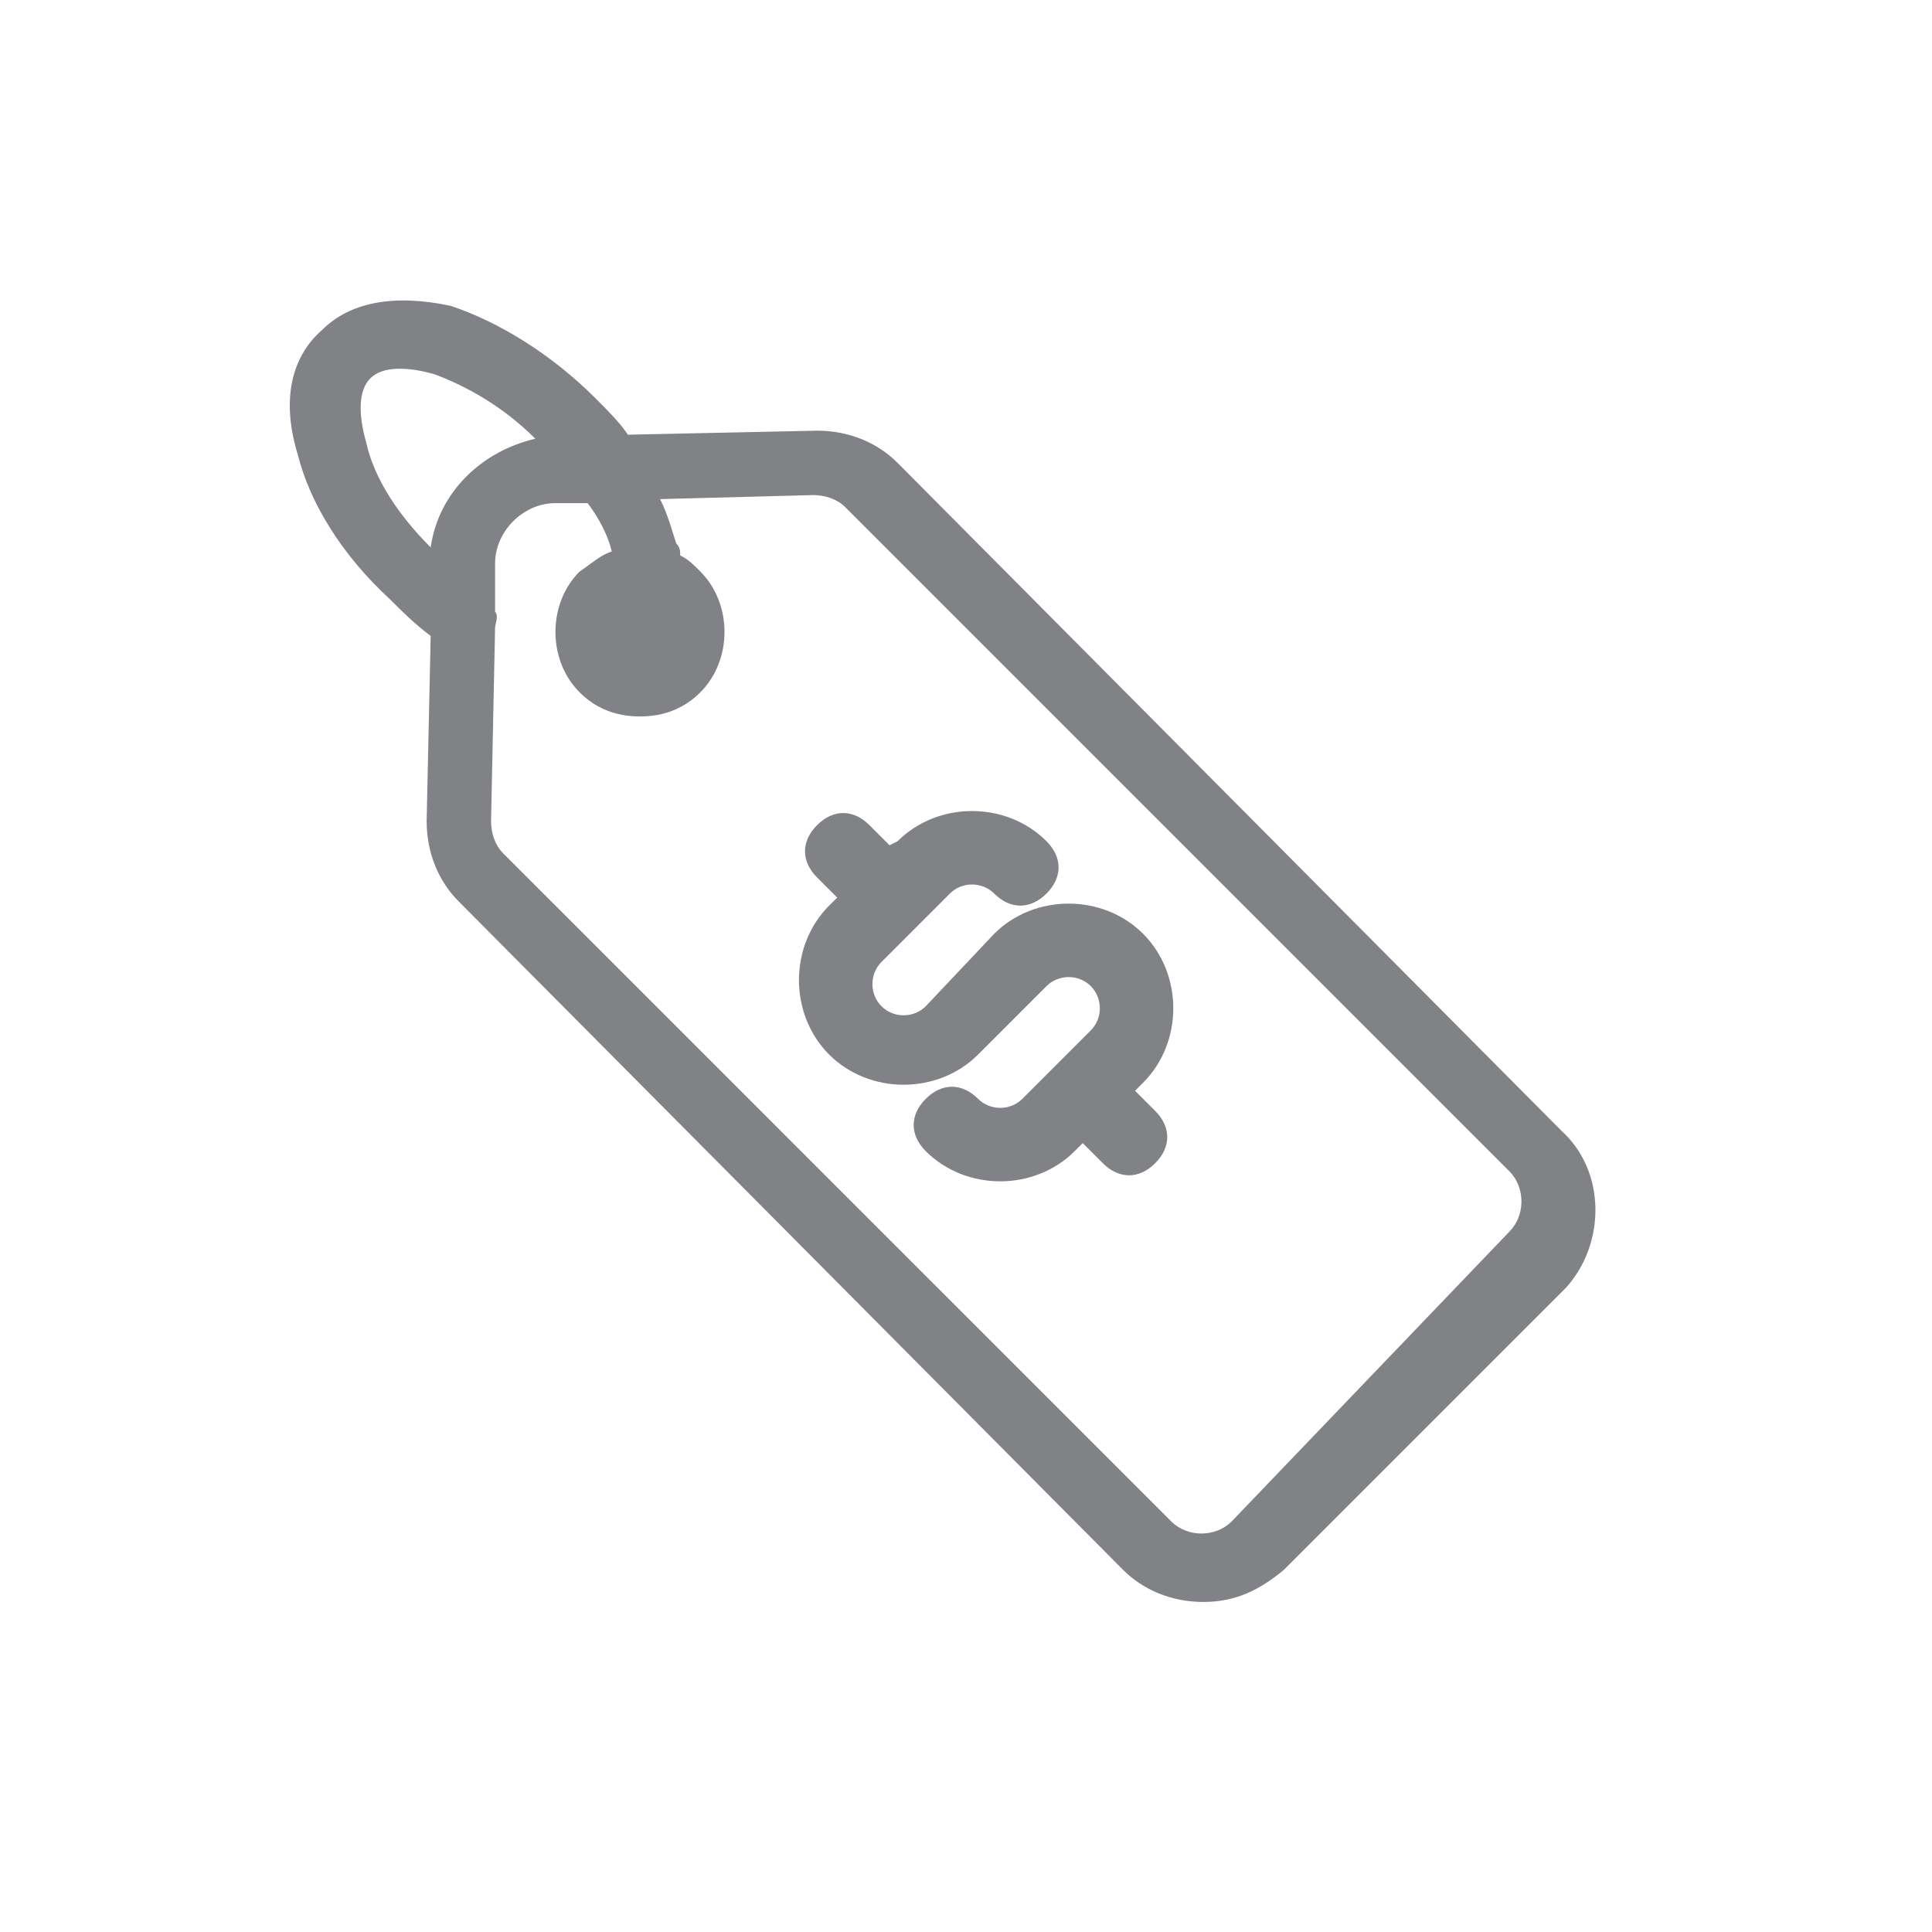 <?xml version="1.0" encoding="utf-8"?>
<!-- Generator: Adobe Illustrator 26.2.1, SVG Export Plug-In . SVG Version: 6.00 Build 0)  -->
<svg version="1.1" id="Layer_1" xmlns="http://www.w3.org/2000/svg" xmlns:xlink="http://www.w3.org/1999/xlink" x="0px" y="0px"
	 viewBox="0 0 48 48" style="enable-background:new 0 0 48 48;" xml:space="preserve">
<style type="text/css">
	.st0{fill:#808285;}
</style>
<g>
	<path class="st0" d="M38.8,28.1L22.3,11.5c-0.5-0.5-1.2-0.8-2-0.8l-4.7,0.1c-0.2-0.3-0.5-0.6-0.8-0.9c-1.1-1.1-2.4-1.9-3.6-2.3
		C9.8,7.3,8.7,7.5,8,8.2C7.2,8.9,7,10,7.4,11.3c0.3,1.2,1.1,2.5,2.3,3.6c0.3,0.3,0.6,0.6,1,0.9l-0.1,4.6c0,0.8,0.3,1.5,0.8,2
		L27.9,39c0.5,0.5,1.2,0.8,2,0.8s1.4-0.3,2-0.8l7-7C39.9,30.9,39.9,29.1,38.8,28.1z M9.1,11c-0.2-0.7-0.2-1.3,0.1-1.6
		c0.3-0.3,0.9-0.3,1.6-0.1c0.8,0.3,1.7,0.8,2.5,1.6c-1.3,0.3-2.4,1.3-2.6,2.7C9.9,12.8,9.3,11.9,9.1,11z M30.6,37.8
		c-0.4,0.4-1.1,0.4-1.5,0L12.5,21.2c-0.2-0.2-0.3-0.5-0.3-0.8l0.1-4.8c0-0.1,0.1-0.3,0-0.4c0,0,0,0,0,0l0-1.2c0-0.8,0.7-1.5,1.5-1.5
		l0.8,0c0.3,0.4,0.5,0.8,0.6,1.2c-0.3,0.1-0.5,0.3-0.8,0.5c-0.8,0.8-0.8,2.2,0,3c0.4,0.4,0.9,0.6,1.5,0.6s1.1-0.2,1.5-0.6
		c0.8-0.8,0.8-2.2,0-3c-0.2-0.2-0.3-0.3-0.5-0.4c0-0.1,0-0.2-0.1-0.3c-0.1-0.3-0.2-0.7-0.4-1.1l3.8-0.1c0.3,0,0.6,0.1,0.8,0.3
		l16.5,16.5c0.4,0.4,0.4,1.1,0,1.5L30.6,37.8z"/>
	<path class="st0" d="M21.9,23.9l1.7-1.7c0.3-0.3,0.8-0.3,1.1,0c0.4,0.4,0.9,0.4,1.3,0c0.4-0.4,0.4-0.9,0-1.3c-1-1-2.7-1-3.7,0
		L22.1,21l-0.5-0.5c-0.4-0.4-0.9-0.4-1.3,0c-0.4,0.4-0.4,0.9,0,1.3l0.5,0.5l-0.2,0.2c-1,1-1,2.7,0,3.7c1,1,2.7,1,3.7,0l1.7-1.7
		c0.3-0.3,0.8-0.3,1.1,0c0.3,0.3,0.3,0.8,0,1.1l-1.7,1.7c-0.3,0.3-0.8,0.3-1.1,0c-0.4-0.4-0.9-0.4-1.3,0c-0.4,0.4-0.4,0.9,0,1.3
		c1,1,2.7,1,3.7,0l0.2-0.2l0.5,0.5c0.4,0.4,0.9,0.4,1.3,0c0.4-0.4,0.4-0.9,0-1.3l-0.5-0.5l0.2-0.2c1-1,1-2.7,0-3.7c-1-1-2.7-1-3.7,0
		L23,25c-0.3,0.3-0.8,0.3-1.1,0C21.6,24.7,21.6,24.2,21.9,23.9z"/>
</g>
</svg>
